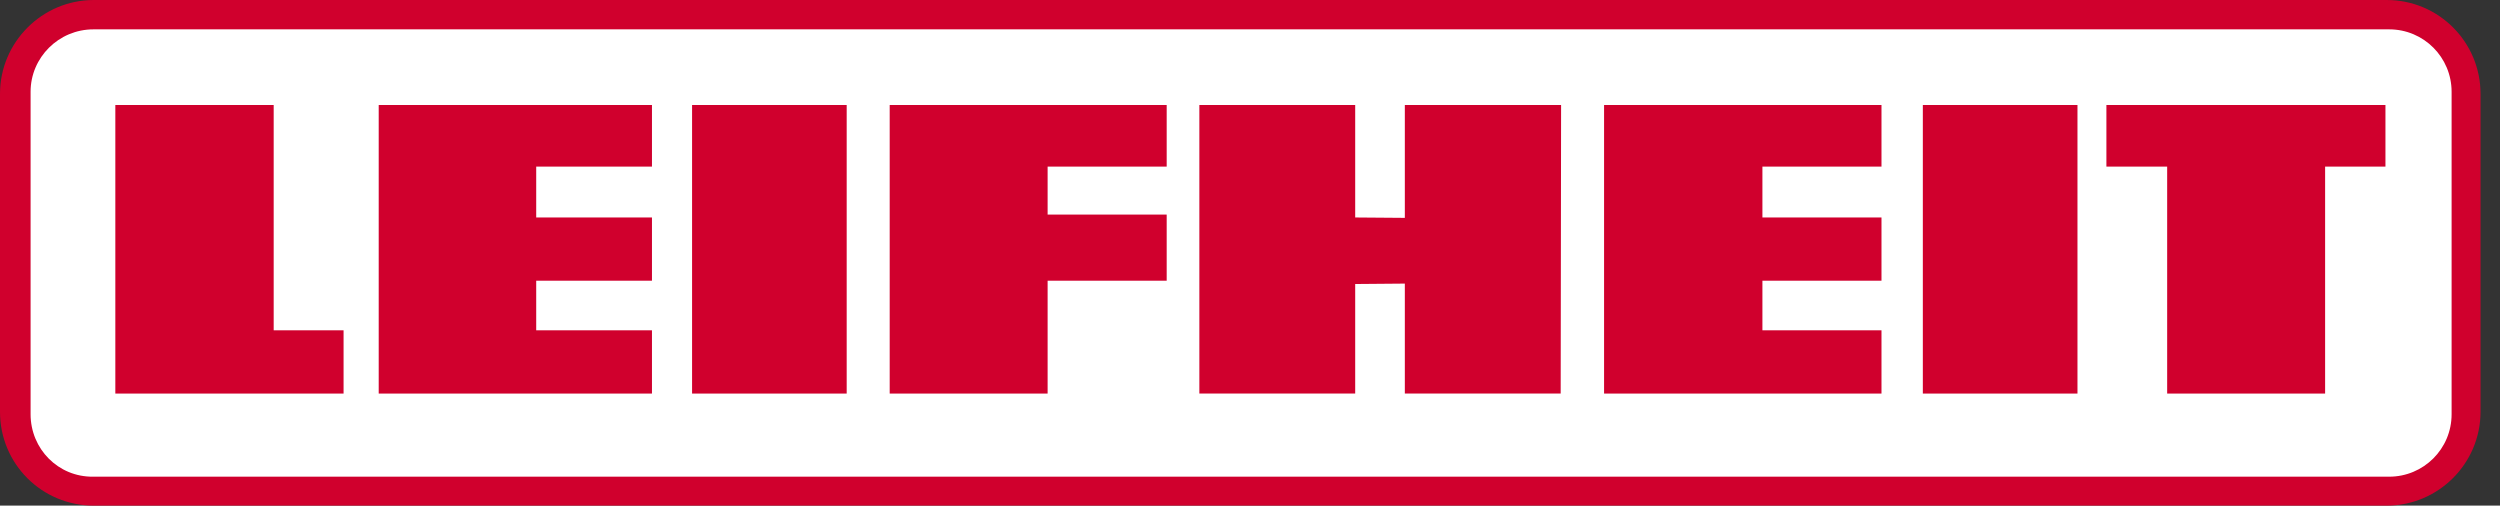 <?xml version="1.0" encoding="UTF-8"?>
<svg xmlns="http://www.w3.org/2000/svg" width="89" height="18" viewBox="0 0 89 18" fill="none">
  <rect x="0" y="0" width="89" height="18" fill="#333333" stroke="none"/>
  <path d="M0 14.659V3.341C0 1.501 1.501 0 3.341 0H84.966C86.821 0 88.307 1.501 88.307 3.341V14.659C88.307 16.499 86.806 18 84.966 18H3.341C1.487 18 0 16.514 0 14.659Z" fill="#D0002D"></path>
  <path d="M1.089 14.747V3.267C1.089 2.046 2.09 1.045 3.326 1.045H85.055C86.291 1.045 87.277 2.046 87.277 3.267V14.747C87.277 15.984 86.276 16.97 85.055 16.97H3.312C2.075 16.984 1.089 15.984 1.089 14.747Z" fill="white"></path>
  <path d="M4.106 14.011V3.738H9.743V11.759H12.231V14.011H4.106Z" fill="#D0002D"></path>
  <path d="M13.482 14.011V3.738H23.21V5.931H19.089V7.742H23.21V9.993H19.089V11.759H23.21V14.011H13.482Z" fill="#D0002D"></path>
  <path d="M30.142 3.738H24.638V14.011H30.142V3.738Z" fill="#D0002D"></path>
  <path d="M31.673 14.011V3.738H41.534V5.931H37.295V7.639H41.534V9.993H37.295V14.011H31.673Z" fill="#D0002D"></path>
  <path d="M42.697 14.011V3.738H48.245V7.742L50.012 7.756V3.738H55.575L55.56 14.011H50.012V10.096L48.245 10.111V14.011H42.697Z" fill="#D0002D"></path>
  <path d="M57.105 14.011V3.738H66.981V5.931H62.742V7.742H66.981V9.993H62.742V11.759H66.981V14.011H57.105Z" fill="#D0002D"></path>
  <path d="M74.988 5.931V3.738H84.922V5.931H82.774V14.011H77.151V5.931H74.988Z" fill="#D0002D"></path>
  <path d="M73.958 3.738H68.453V14.011H73.958V3.738Z" fill="#D0002D"></path>
</svg>
